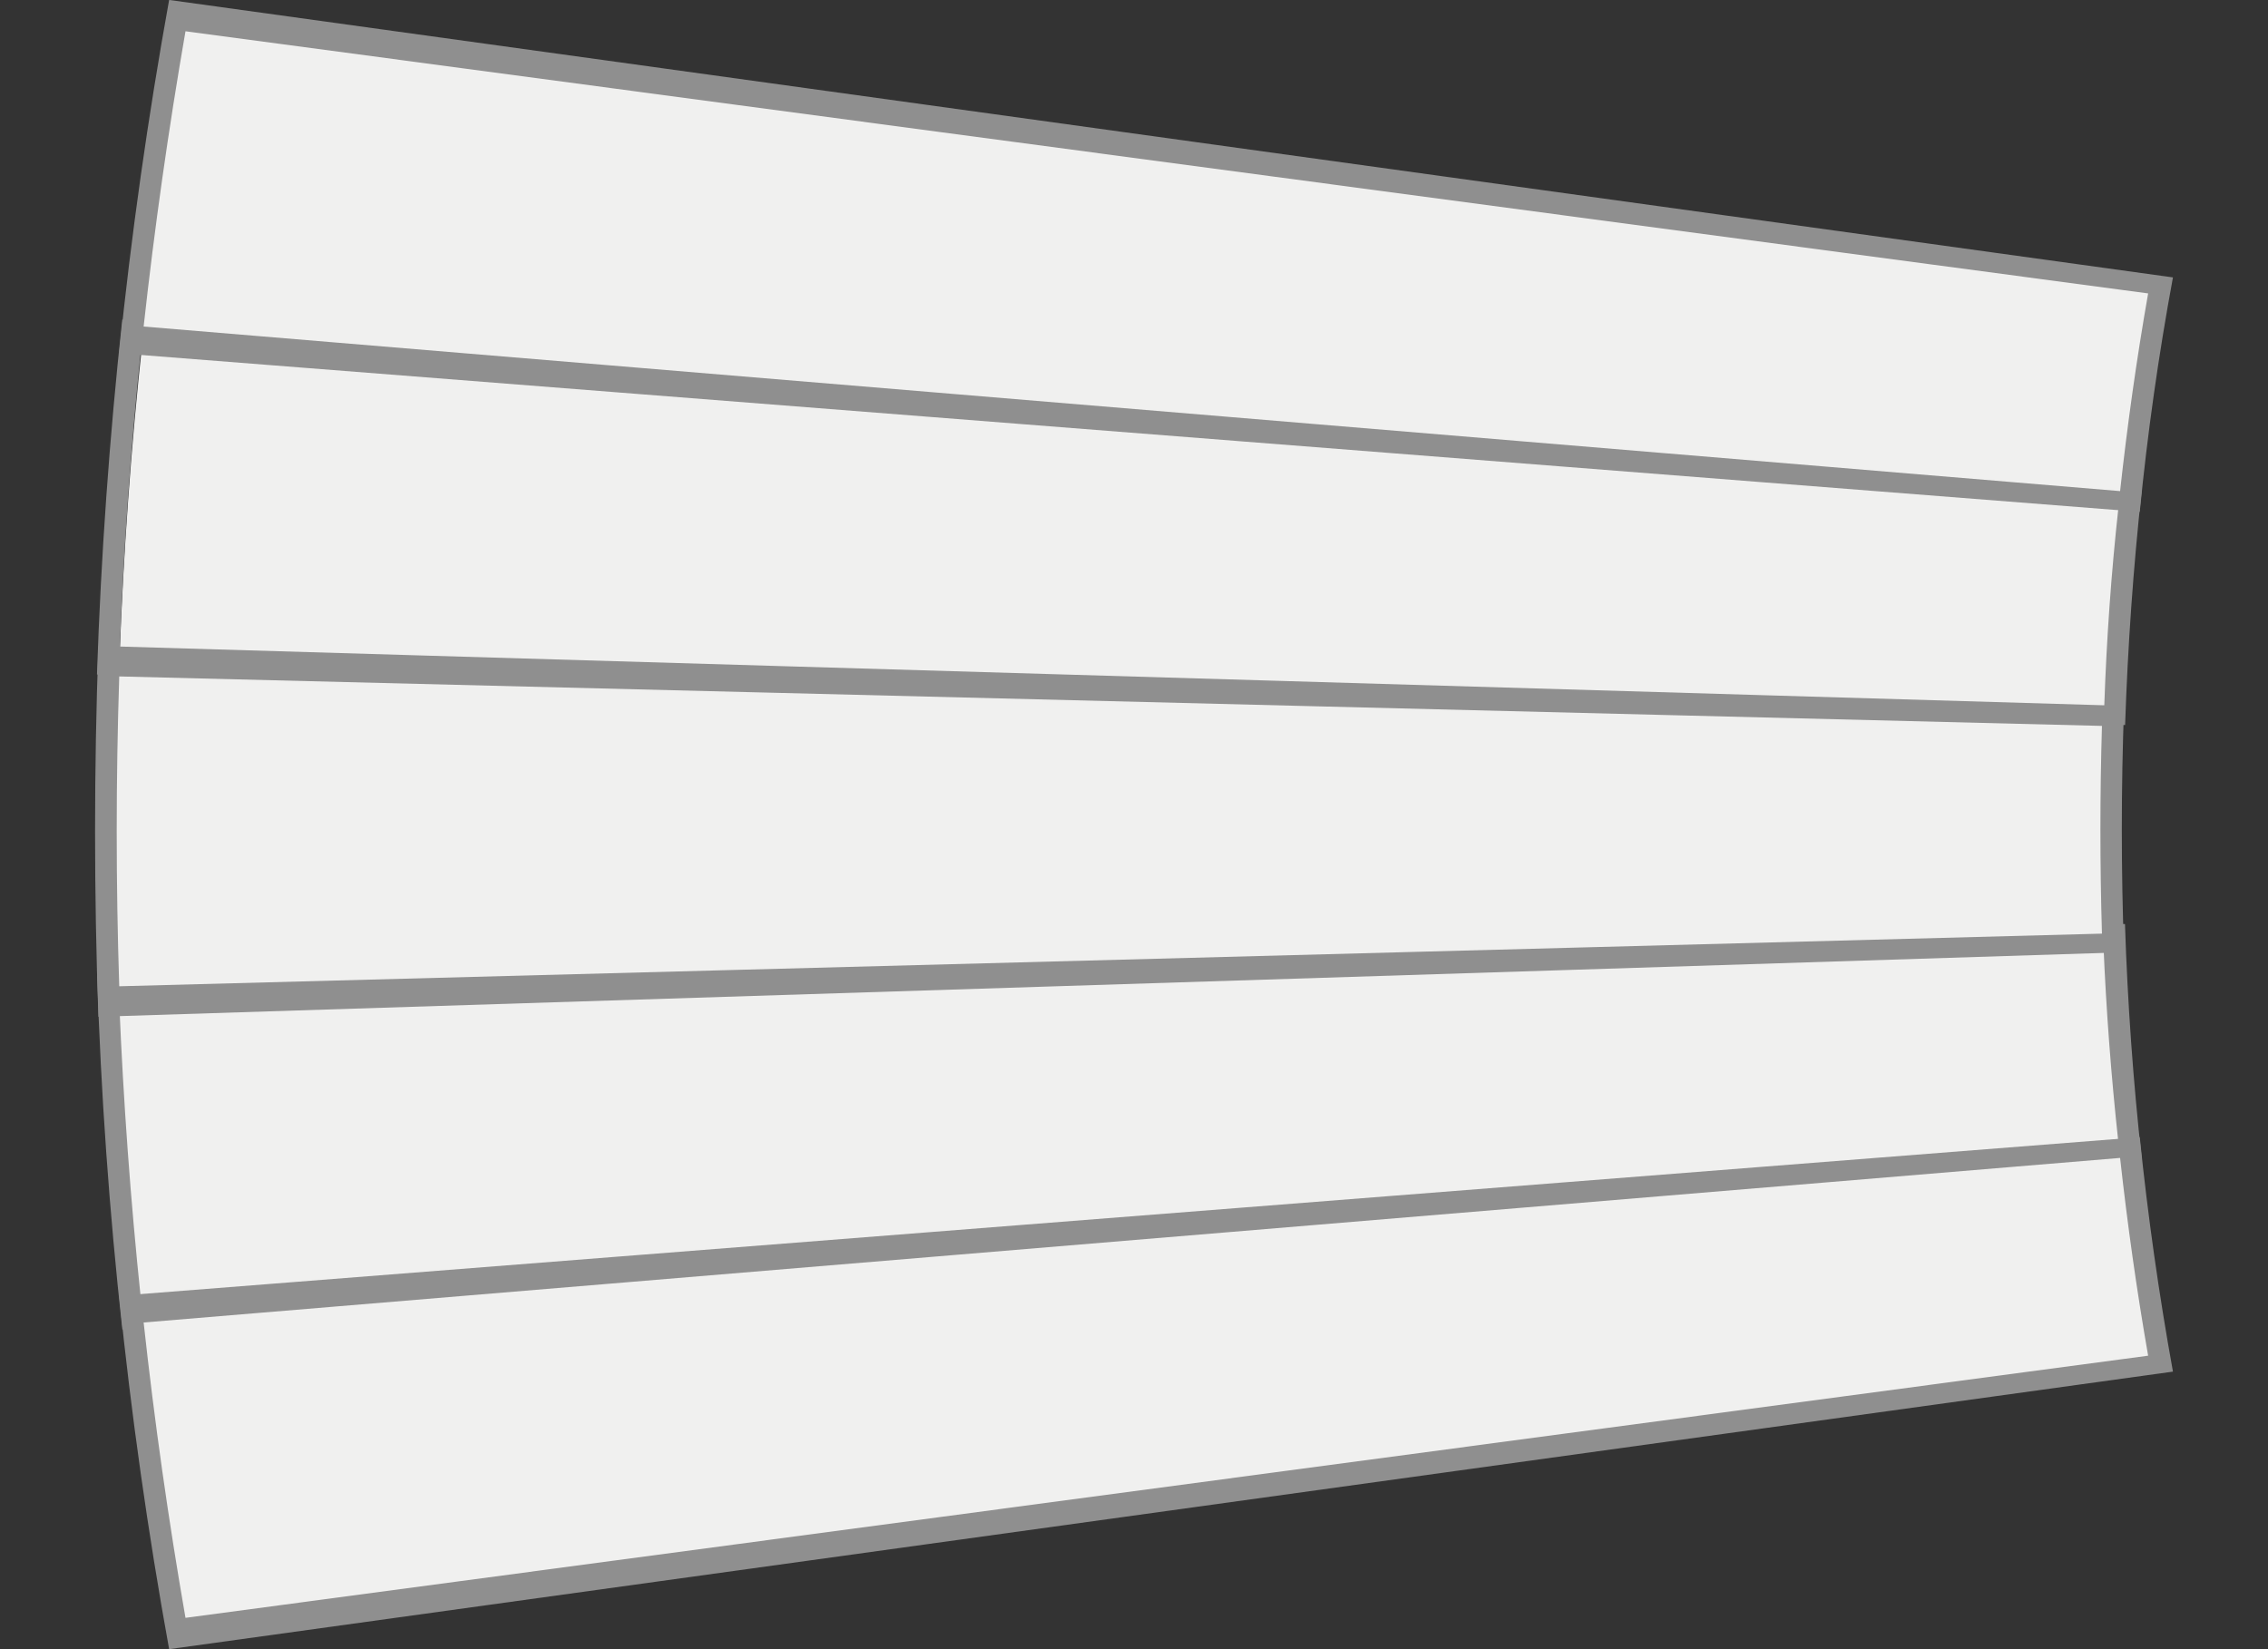 <svg width="33" height="24" viewBox="0 0 33 24" fill="none" xmlns="http://www.w3.org/2000/svg">
<rect x="0" y="0" width="33" height="24" fill="#333333" stroke="none"/>
<path d="M30.767 13.592C30.804 14.645 30.88 15.698 30.992 16.751L1.915 19.129C1.745 17.551 1.633 15.971 1.577 14.389L30.767 13.592Z" fill="#F0F0EF"/>
<path d="M2.05 18.907C1.9 17.471 1.795 16.032 1.735 14.591L30.605 13.735C30.645 14.699 30.718 15.662 30.823 16.624L2.054 18.907L2.05 18.907ZM1.784 19.348L31.164 16.874C31.038 15.734 30.956 14.591 30.919 13.447L1.413 14.182C1.467 15.907 1.59 17.628 1.78 19.346L1.784 19.348Z" fill="#8F8F8F"/>
<path d="M30.991 16.702C31.103 17.752 31.252 18.8 31.438 19.846L2.586 23.777C2.307 22.213 2.084 20.64 1.917 19.058L30.991 16.702Z" fill="#F0F0EF"/>
<path d="M2.699 23.544C2.45 22.116 2.247 20.683 2.09 19.246L30.848 16.851C30.954 17.814 31.089 18.773 31.256 19.729L2.699 23.544V23.544ZM2.461 24L31.617 19.961C31.412 18.828 31.251 17.691 31.134 16.549L1.733 18.857C1.908 20.575 2.15 22.289 2.461 24Z" fill="#8F8F8F"/>
<path d="M30.773 10.477C30.739 11.532 30.739 12.586 30.773 13.641L1.586 14.461C1.527 12.881 1.527 11.299 1.586 9.715L30.773 10.477Z" fill="#F0F0EF"/>
<path d="M1.735 14.353C1.686 12.85 1.686 11.347 1.735 9.844L30.584 10.564C30.554 11.569 30.554 12.577 30.584 13.587L1.735 14.353ZM1.436 14.797L30.906 13.858C30.862 12.665 30.862 11.472 30.906 10.279L1.432 9.402C1.367 11.199 1.367 12.997 1.432 14.797L1.436 14.797Z" fill="#8F8F8F"/>
<path d="M30.906 7.277C30.796 8.301 30.721 9.328 30.684 10.355L1.739 9.581C1.796 8.039 1.907 6.499 2.074 4.96L30.906 7.277Z" fill="#F0F0EF"/>
<path d="M1.744 9.409C1.8 7.968 1.902 6.529 2.05 5.093L30.825 7.375C30.719 8.337 30.651 9.3 30.618 10.264L1.747 9.409L1.744 9.409ZM1.416 9.816L30.921 10.551C30.959 9.407 31.04 8.264 31.164 7.123L1.779 4.651C1.592 6.37 1.469 8.092 1.411 9.816L1.416 9.816Z" fill="#8F8F8F"/>
<path d="M31.438 4.151C31.251 5.196 31.102 6.245 30.991 7.297L1.912 4.95C2.079 3.373 2.302 1.8 2.581 0.231L31.438 4.151Z" fill="#F0F0EF"/>
<path d="M2.09 4.752C2.248 3.316 2.451 1.884 2.699 0.455L31.256 4.27C31.088 5.225 30.953 6.186 30.848 7.147L2.09 4.752V4.752ZM1.733 5.141L31.134 7.449C31.246 6.309 31.407 5.172 31.617 4.037L2.461 -0.001C2.152 1.707 1.909 3.421 1.733 5.141V5.141Z" fill="#8F8F8F"/>
</svg>
